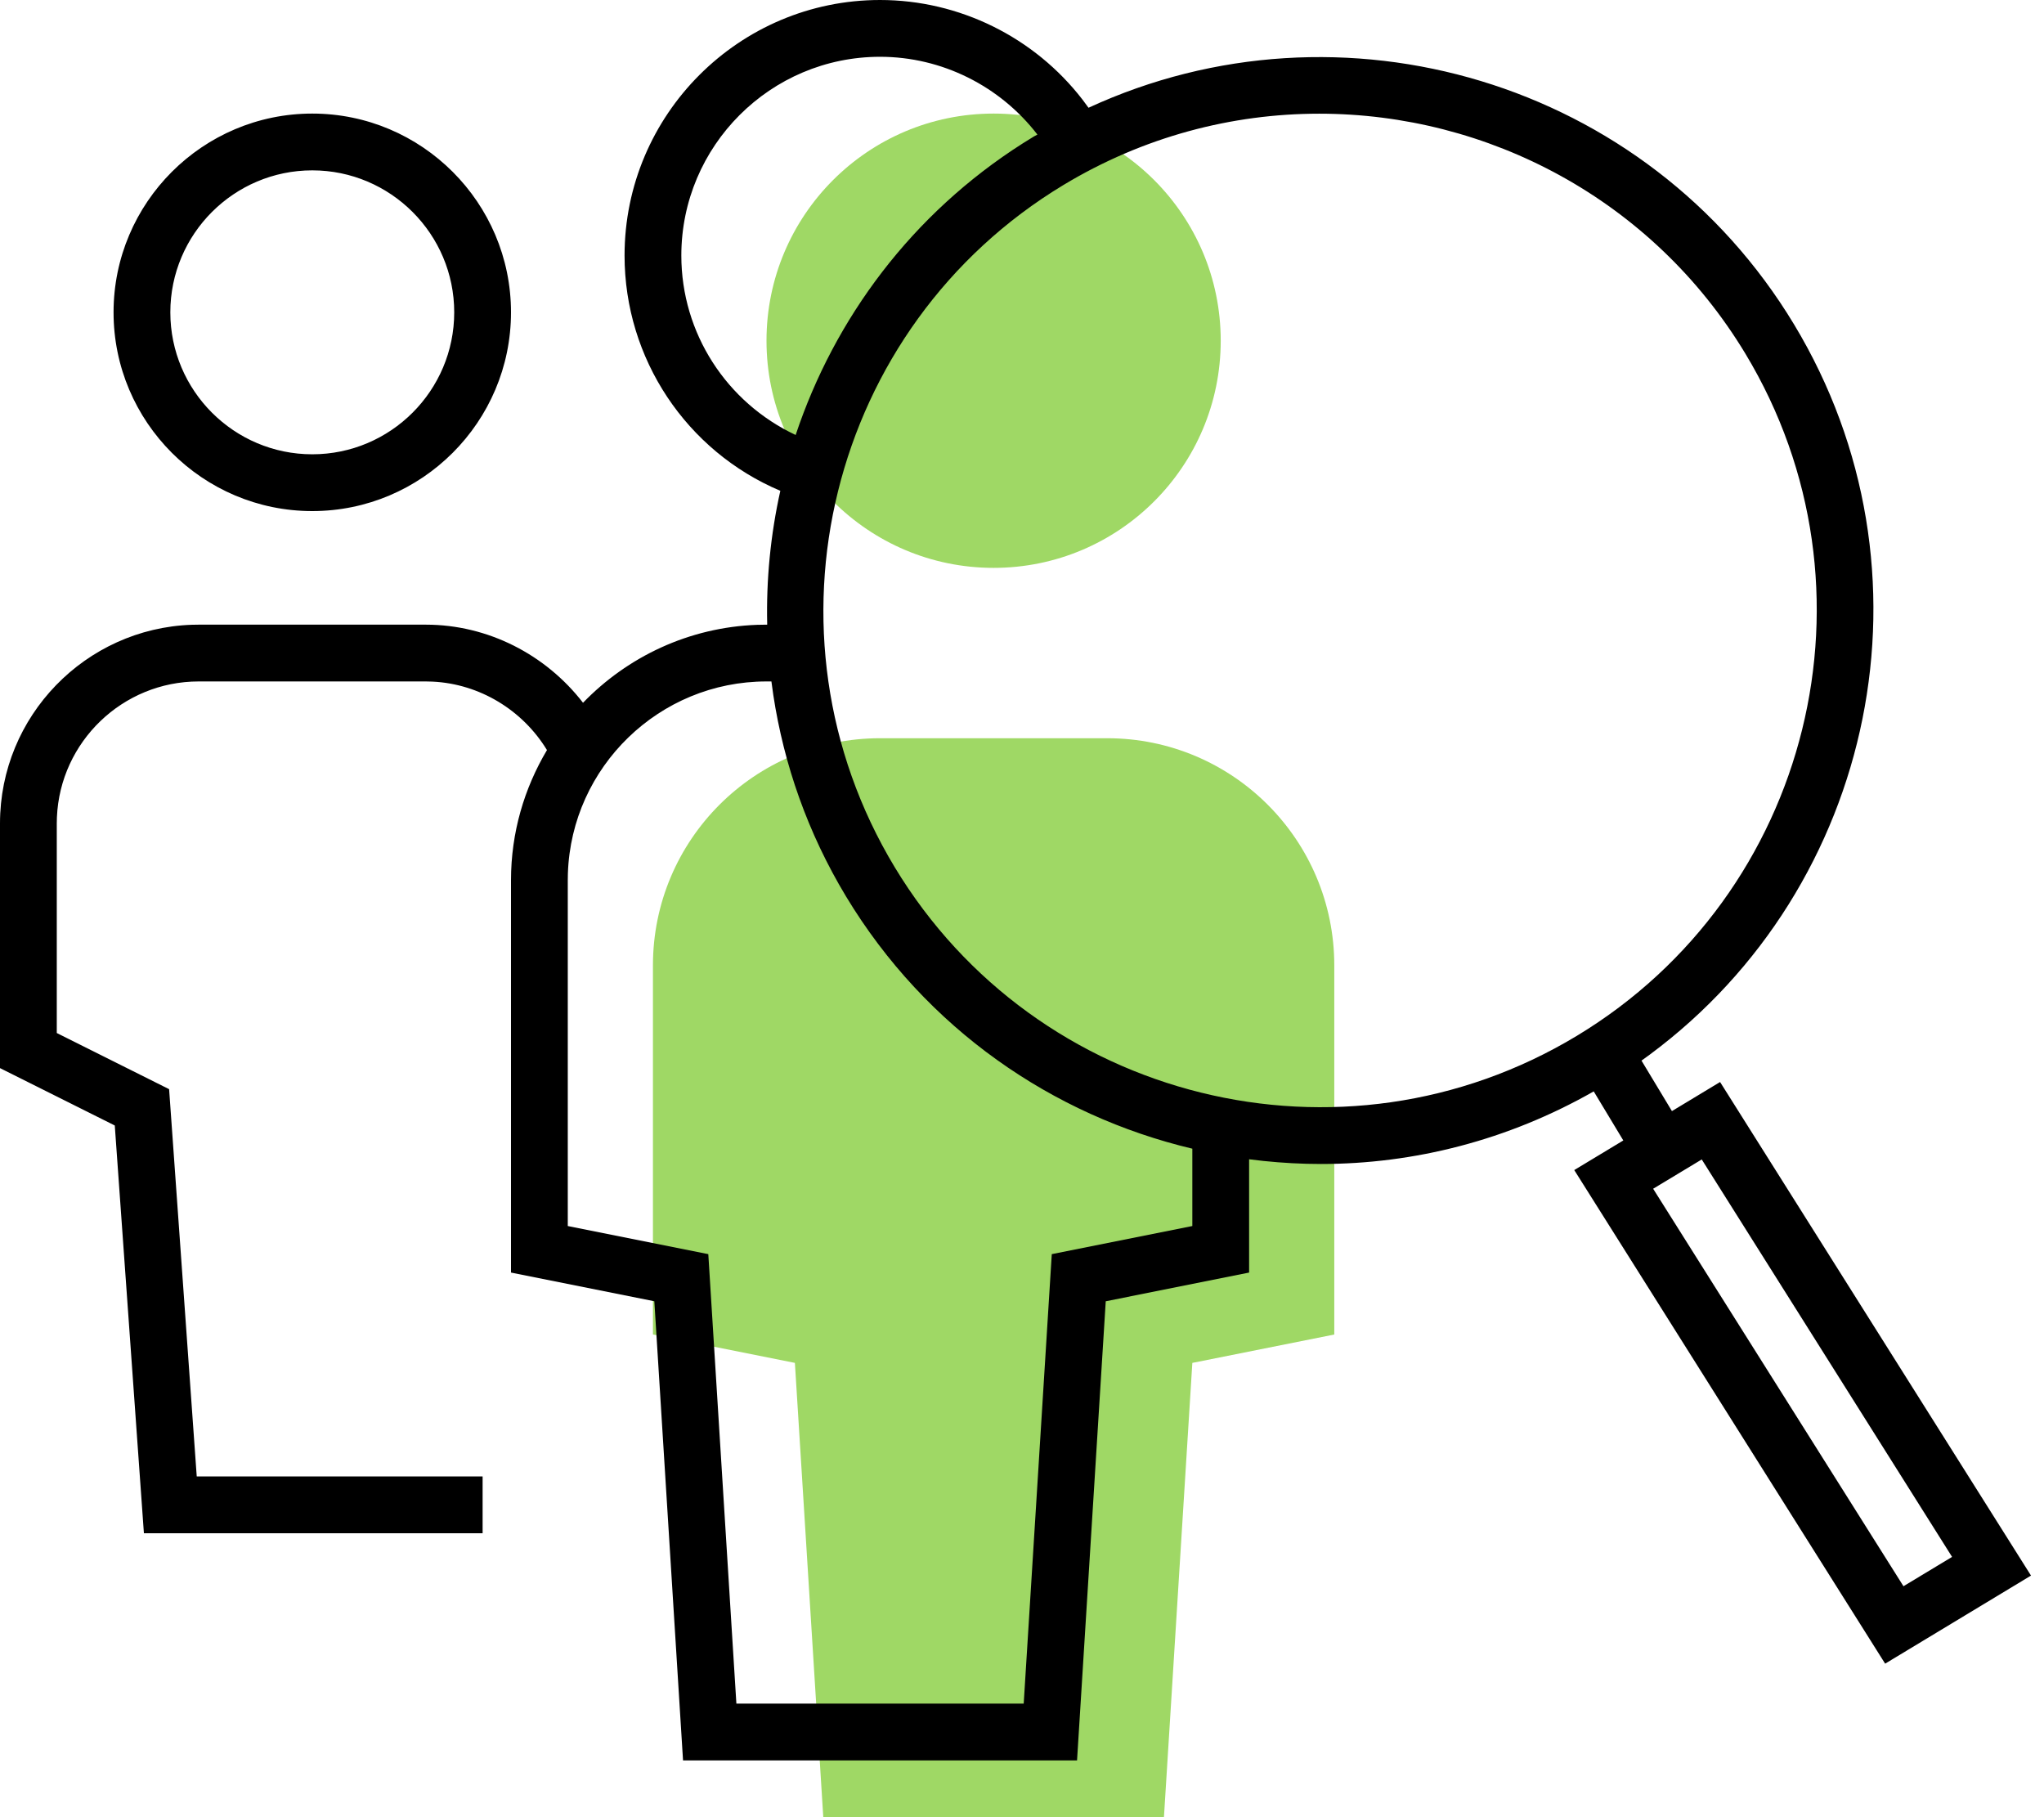 <?xml version="1.0" encoding="UTF-8"?> <svg xmlns="http://www.w3.org/2000/svg" xmlns:xlink="http://www.w3.org/1999/xlink" width="72px" height="64px" viewBox="0 0 72 64" version="1.1"><title>design_personnas</title><g id="UI" stroke="none" stroke-width="1" fill="none" fill-rule="evenodd"><g id="design_personnas" transform="translate(0, 0)"><path d="M39,26 C43.418,26 47,29.582 47,34 L47,47 L42,48 L41,64 L29,64 L28,48 L23,47 L23,34 C23,29.582 26.582,26 31,26 L39,26 Z M35,4 C39.418,4 43,7.582 43,12 C43,16.418 39.418,20 35,20 C30.582,20 27,16.418 27,12 C27,7.582 30.582,4 35,4 Z" id="Green" fill="#9FD865"></path><path d="M31,0 C33.789,0 36.434,1.307 38.133,3.511 L38.343,3.795 C47.236,-0.309 58.016,2.844 63.195,11.424 C68.426,20.091 66.086,31.231 58.113,37.143 L57.822,37.354 L58.894,39.132 L60.59,38.108 L71.542,55.491 L66.404,58.593 L55.453,41.209 L57.181,40.166 L56.139,38.438 C53.112,40.163 49.804,40.995 46.532,40.995 C45.853,40.995 45.176,40.958 44.503,40.888 L44,40.829 L44,44.819 L38.95,45.83 L37.939,62 L24.06,62 L23.049,45.83 L18,44.819 L18,31 C18,29.325 18.467,27.762 19.267,26.417 C18.406,25.004 16.893,24.086 15.237,24.006 L15,24 L7,24 C4.316,24 2.118,26.127 2.005,28.783 L2,29 L2,36.382 L5.957,38.36 L6.93,52 L17,52 L17,54 L5.069,54 L4.043,39.639 L-5.40012479e-13,37.618 L-5.40012479e-13,29 C-5.40012479e-13,25.22 3.011,22.131 6.76,22.004 L7,22 L15,22 C17.186,22 19.224,23.053 20.537,24.751 C22.102,23.132 24.265,22.093 26.671,22.006 L27.025,22 C26.987,20.41 27.144,18.828 27.487,17.286 C24.18,15.887 22,12.636 22,9 C22,4.037 26.037,0 31,0 Z M27.173,24 L27,24 C23.22,24 20.131,27.011 20.004,30.76 L20,31 L20,43.18 L24.95,44.17 L25.939,60 L36.06,60 L37.049,44.17 L42,43.18 L42,40.456 C37.083,39.288 32.617,36.235 29.804,31.576 C28.452,29.334 27.614,26.928 27.241,24.488 L27.173,24 Z M59.944,40.835 L58.232,41.867 L67.05,55.866 L68.762,54.833 L59.944,40.835 Z M46.47,4.004 C43.392,4.004 40.279,4.814 37.457,6.517 C29.196,11.504 26.531,22.281 31.517,30.543 C36.503,38.804 47.28,41.468 55.543,36.482 C63.803,31.496 66.468,20.719 61.482,12.457 C58.199,7.017 52.404,4.004 46.47,4.004 Z M11,4 C14.859,4 18,7.141 18,11 C18,14.859 14.859,18 11,18 C7.141,18 4,14.859 4,11 C4,7.141 7.141,4 11,4 Z M11,6 C8.243,6 6,8.243 6,11 C6,13.757 8.243,16 11,16 C13.757,16 16,13.757 16,11 C16,8.243 13.757,6 11,6 Z M31,2 C27.14,2 24,5.14 24,9 C24,11.736 25.595,14.177 28.027,15.32 C29.397,11.213 32.119,7.537 36.028,5.049 L36.423,4.804 L36.543,4.74 C35.22,3.024 33.17,2 31,2 Z" id="Shape" fill="#000000"></path></g></g></svg> 